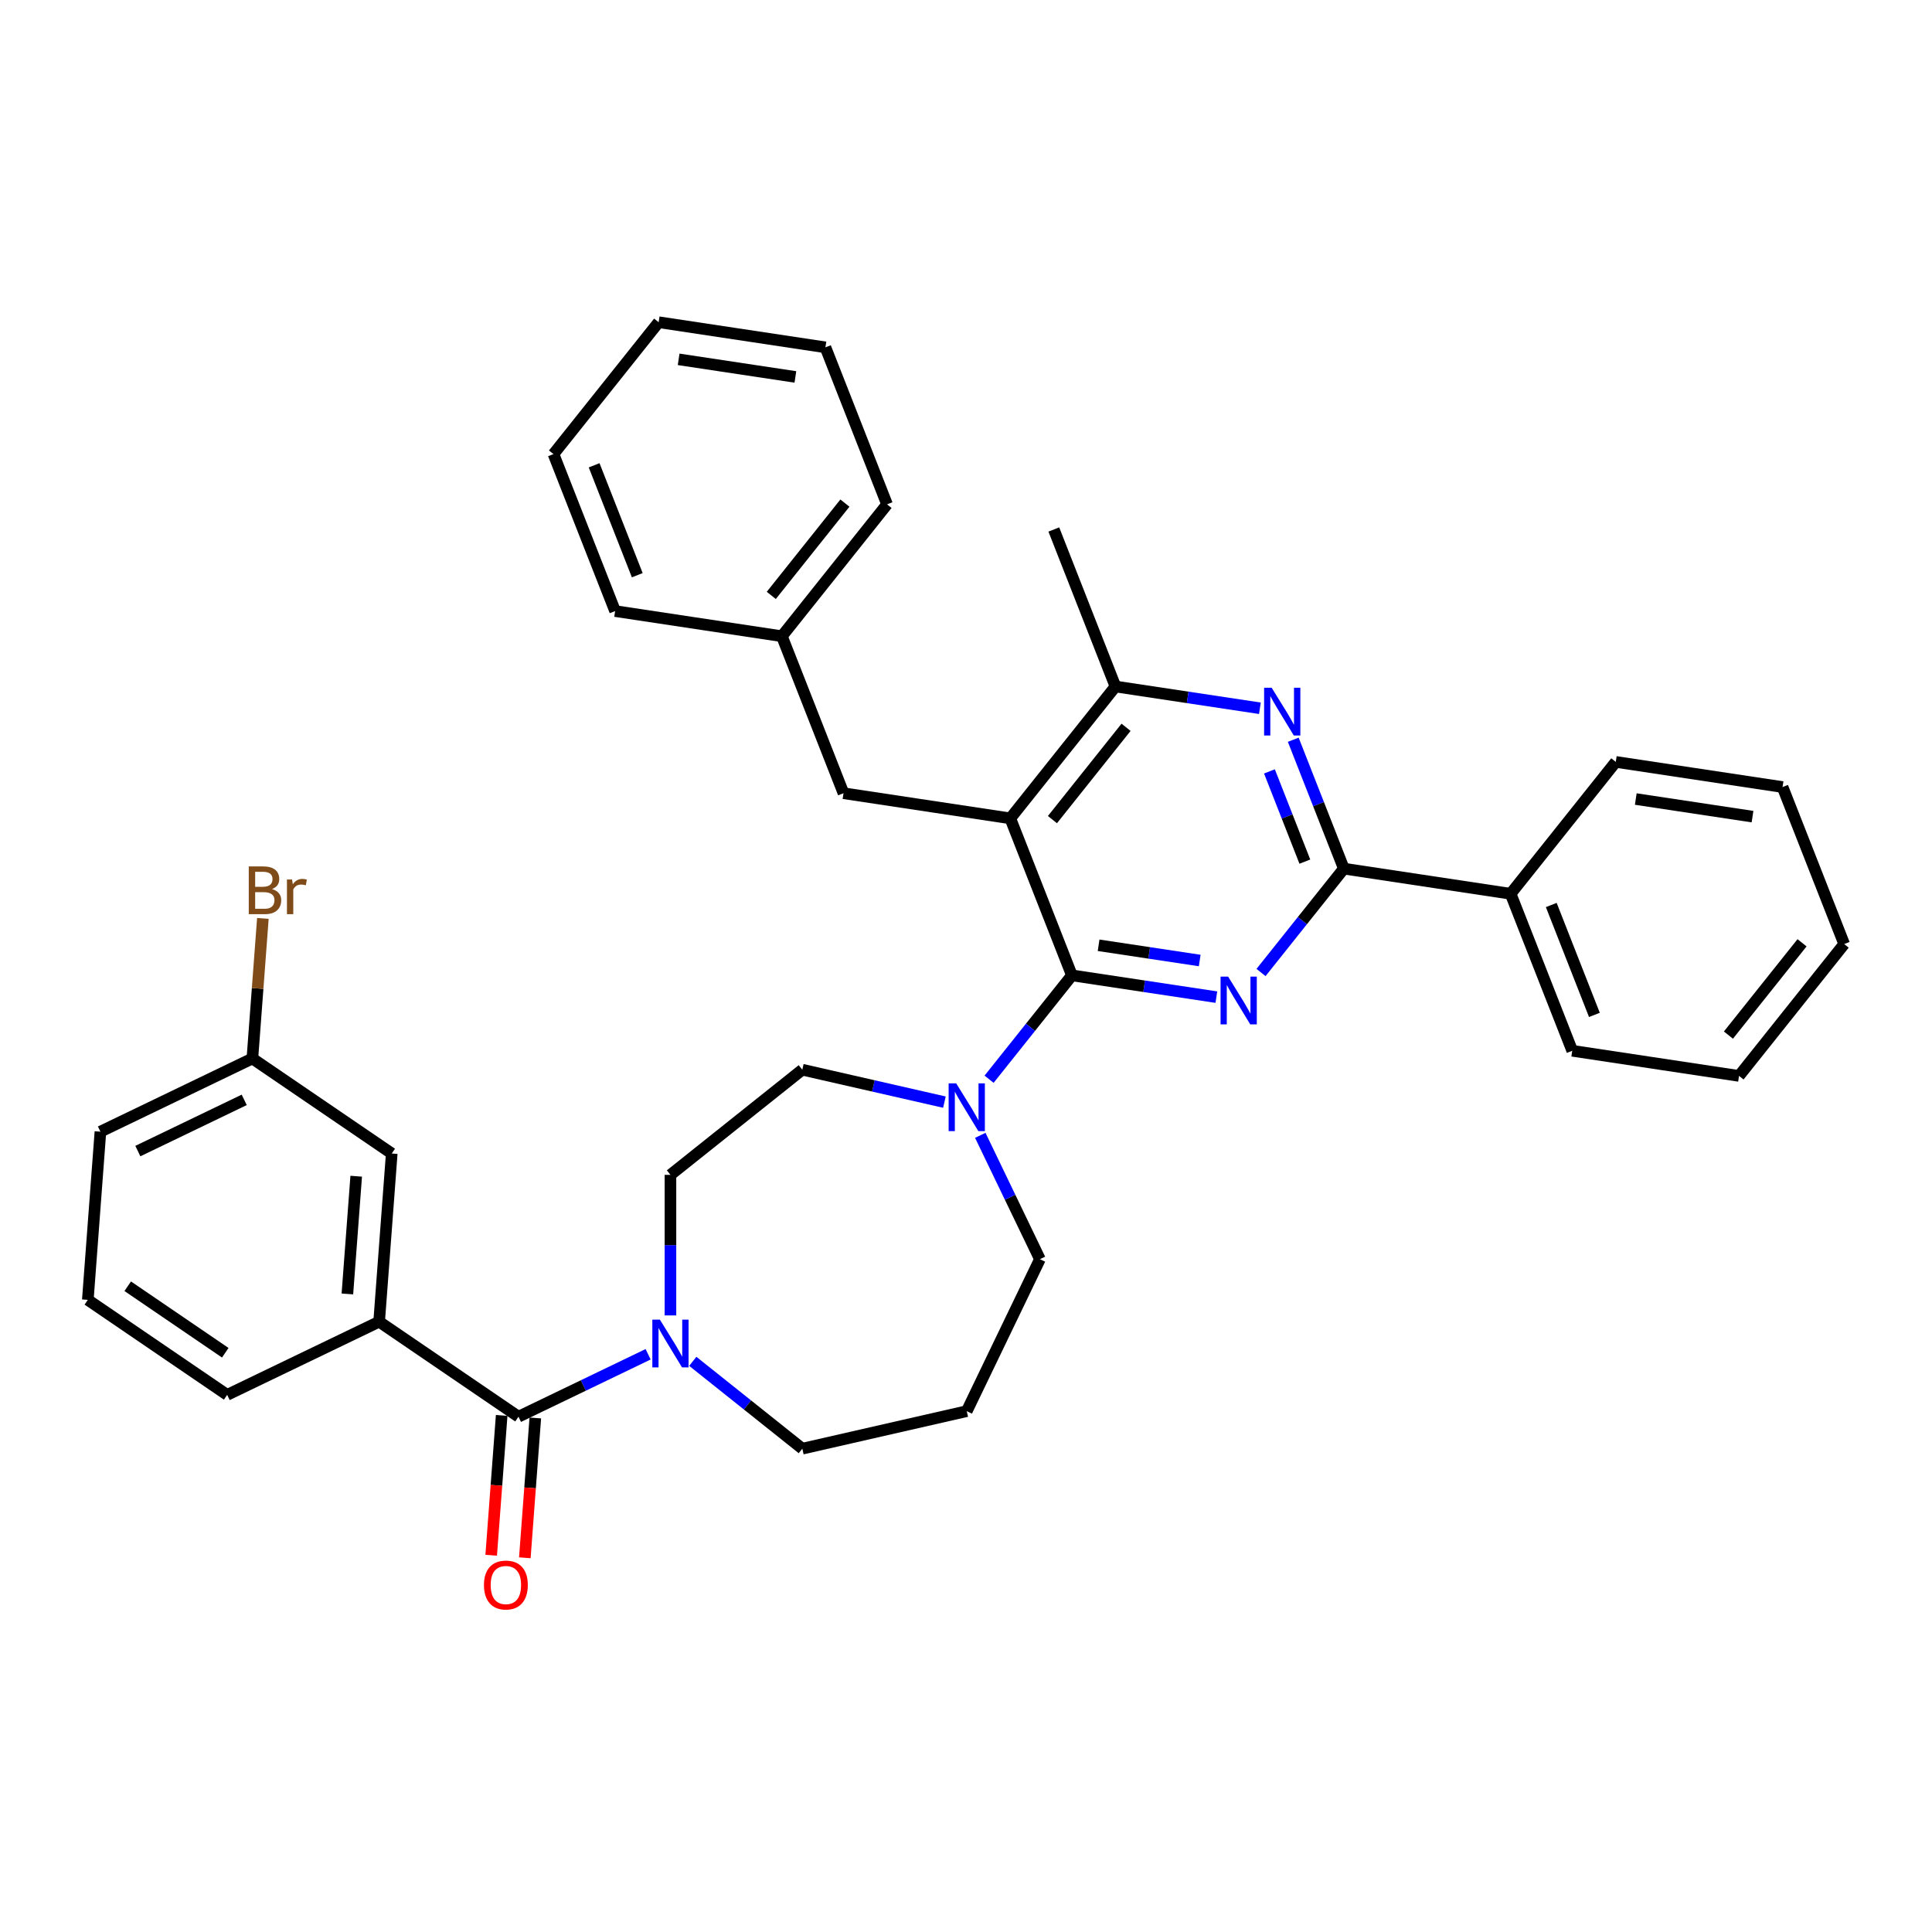 <?xml version='1.0' encoding='iso-8859-1'?>
<svg version='1.1' baseProfile='full'
              xmlns='http://www.w3.org/2000/svg'
                      xmlns:rdkit='http://www.rdkit.org/xml'
                      xmlns:xlink='http://www.w3.org/1999/xlink'
                  xml:space='preserve'
width='1000px' height='1000px' viewBox='0 0 1000 1000'>
<!-- END OF HEADER -->
<rect style='opacity:1.0;fill:#FFFFFF;stroke:none' width='1000' height='1000' x='0' y='0'> </rect>
<path class='bond-0' d='M 347.023,680.86 L 347.023,644.483' style='fill:none;fill-rule:evenodd;stroke:#0000FF;stroke-width:6px;stroke-linecap:butt;stroke-linejoin:miter;stroke-opacity:1' />
<path class='bond-0' d='M 347.023,644.483 L 347.023,608.105' style='fill:none;fill-rule:evenodd;stroke:#000000;stroke-width:6px;stroke-linecap:butt;stroke-linejoin:miter;stroke-opacity:1' />
<path class='bond-1' d='M 335.465,700.971 L 301.917,717.127' style='fill:none;fill-rule:evenodd;stroke:#0000FF;stroke-width:6px;stroke-linecap:butt;stroke-linejoin:miter;stroke-opacity:1' />
<path class='bond-1' d='M 301.917,717.127 L 268.369,733.282' style='fill:none;fill-rule:evenodd;stroke:#000000;stroke-width:6px;stroke-linecap:butt;stroke-linejoin:miter;stroke-opacity:1' />
<path class='bond-2' d='M 358.582,704.622 L 386.929,727.228' style='fill:none;fill-rule:evenodd;stroke:#0000FF;stroke-width:6px;stroke-linecap:butt;stroke-linejoin:miter;stroke-opacity:1' />
<path class='bond-2' d='M 386.929,727.228 L 415.277,749.835' style='fill:none;fill-rule:evenodd;stroke:#000000;stroke-width:6px;stroke-linecap:butt;stroke-linejoin:miter;stroke-opacity:1' />
<path class='bond-3' d='M 196.239,684.105 L 202.763,597.049' style='fill:none;fill-rule:evenodd;stroke:#000000;stroke-width:6px;stroke-linecap:butt;stroke-linejoin:miter;stroke-opacity:1' />
<path class='bond-3' d='M 179.806,669.742 L 184.373,608.803' style='fill:none;fill-rule:evenodd;stroke:#000000;stroke-width:6px;stroke-linecap:butt;stroke-linejoin:miter;stroke-opacity:1' />
<path class='bond-4' d='M 196.239,684.105 L 117.585,721.983' style='fill:none;fill-rule:evenodd;stroke:#000000;stroke-width:6px;stroke-linecap:butt;stroke-linejoin:miter;stroke-opacity:1' />
<path class='bond-5' d='M 196.239,684.105 L 268.369,733.282' style='fill:none;fill-rule:evenodd;stroke:#000000;stroke-width:6px;stroke-linecap:butt;stroke-linejoin:miter;stroke-opacity:1' />
<path class='bond-6' d='M 259.663,732.63 L 256.952,768.816' style='fill:none;fill-rule:evenodd;stroke:#000000;stroke-width:6px;stroke-linecap:butt;stroke-linejoin:miter;stroke-opacity:1' />
<path class='bond-6' d='M 256.952,768.816 L 254.24,805.002' style='fill:none;fill-rule:evenodd;stroke:#FF0000;stroke-width:6px;stroke-linecap:butt;stroke-linejoin:miter;stroke-opacity:1' />
<path class='bond-6' d='M 277.075,733.935 L 274.363,770.121' style='fill:none;fill-rule:evenodd;stroke:#000000;stroke-width:6px;stroke-linecap:butt;stroke-linejoin:miter;stroke-opacity:1' />
<path class='bond-6' d='M 274.363,770.121 L 271.651,806.306' style='fill:none;fill-rule:evenodd;stroke:#FF0000;stroke-width:6px;stroke-linecap:butt;stroke-linejoin:miter;stroke-opacity:1' />
<path class='bond-7' d='M 202.763,597.049 L 130.633,547.872' style='fill:none;fill-rule:evenodd;stroke:#000000;stroke-width:6px;stroke-linecap:butt;stroke-linejoin:miter;stroke-opacity:1' />
<path class='bond-8' d='M 130.633,547.872 L 133.35,511.616' style='fill:none;fill-rule:evenodd;stroke:#000000;stroke-width:6px;stroke-linecap:butt;stroke-linejoin:miter;stroke-opacity:1' />
<path class='bond-8' d='M 133.35,511.616 L 136.066,475.361' style='fill:none;fill-rule:evenodd;stroke:#7F4C19;stroke-width:6px;stroke-linecap:butt;stroke-linejoin:miter;stroke-opacity:1' />
<path class='bond-9' d='M 130.633,547.872 L 51.978,585.75' style='fill:none;fill-rule:evenodd;stroke:#000000;stroke-width:6px;stroke-linecap:butt;stroke-linejoin:miter;stroke-opacity:1' />
<path class='bond-9' d='M 126.41,569.284 L 71.352,595.799' style='fill:none;fill-rule:evenodd;stroke:#000000;stroke-width:6px;stroke-linecap:butt;stroke-linejoin:miter;stroke-opacity:1' />
<path class='bond-10' d='M 629.584,516.116 L 592.201,510.482' style='fill:none;fill-rule:evenodd;stroke:#0000FF;stroke-width:6px;stroke-linecap:butt;stroke-linejoin:miter;stroke-opacity:1' />
<path class='bond-10' d='M 592.201,510.482 L 554.818,504.847' style='fill:none;fill-rule:evenodd;stroke:#000000;stroke-width:6px;stroke-linecap:butt;stroke-linejoin:miter;stroke-opacity:1' />
<path class='bond-10' d='M 620.971,497.161 L 594.803,493.217' style='fill:none;fill-rule:evenodd;stroke:#0000FF;stroke-width:6px;stroke-linecap:butt;stroke-linejoin:miter;stroke-opacity:1' />
<path class='bond-10' d='M 594.803,493.217 L 568.635,489.273' style='fill:none;fill-rule:evenodd;stroke:#000000;stroke-width:6px;stroke-linecap:butt;stroke-linejoin:miter;stroke-opacity:1' />
<path class='bond-11' d='M 652.7,503.365 L 674.136,476.485' style='fill:none;fill-rule:evenodd;stroke:#0000FF;stroke-width:6px;stroke-linecap:butt;stroke-linejoin:miter;stroke-opacity:1' />
<path class='bond-11' d='M 674.136,476.485 L 695.572,449.605' style='fill:none;fill-rule:evenodd;stroke:#000000;stroke-width:6px;stroke-linecap:butt;stroke-linejoin:miter;stroke-opacity:1' />
<path class='bond-12' d='M 554.818,504.847 L 522.923,423.583' style='fill:none;fill-rule:evenodd;stroke:#000000;stroke-width:6px;stroke-linecap:butt;stroke-linejoin:miter;stroke-opacity:1' />
<path class='bond-13' d='M 554.818,504.847 L 533.382,531.727' style='fill:none;fill-rule:evenodd;stroke:#000000;stroke-width:6px;stroke-linecap:butt;stroke-linejoin:miter;stroke-opacity:1' />
<path class='bond-13' d='M 533.382,531.727 L 511.946,558.607' style='fill:none;fill-rule:evenodd;stroke:#0000FF;stroke-width:6px;stroke-linecap:butt;stroke-linejoin:miter;stroke-opacity:1' />
<path class='bond-14' d='M 522.923,423.583 L 577.354,355.329' style='fill:none;fill-rule:evenodd;stroke:#000000;stroke-width:6px;stroke-linecap:butt;stroke-linejoin:miter;stroke-opacity:1' />
<path class='bond-14' d='M 544.739,424.231 L 582.84,376.453' style='fill:none;fill-rule:evenodd;stroke:#000000;stroke-width:6px;stroke-linecap:butt;stroke-linejoin:miter;stroke-opacity:1' />
<path class='bond-15' d='M 522.923,423.583 L 436.599,410.571' style='fill:none;fill-rule:evenodd;stroke:#000000;stroke-width:6px;stroke-linecap:butt;stroke-linejoin:miter;stroke-opacity:1' />
<path class='bond-16' d='M 577.354,355.329 L 545.46,274.064' style='fill:none;fill-rule:evenodd;stroke:#000000;stroke-width:6px;stroke-linecap:butt;stroke-linejoin:miter;stroke-opacity:1' />
<path class='bond-17' d='M 577.354,355.329 L 614.737,360.964' style='fill:none;fill-rule:evenodd;stroke:#000000;stroke-width:6px;stroke-linecap:butt;stroke-linejoin:miter;stroke-opacity:1' />
<path class='bond-17' d='M 614.737,360.964 L 652.12,366.598' style='fill:none;fill-rule:evenodd;stroke:#0000FF;stroke-width:6px;stroke-linecap:butt;stroke-linejoin:miter;stroke-opacity:1' />
<path class='bond-18' d='M 669.386,382.884 L 682.479,416.245' style='fill:none;fill-rule:evenodd;stroke:#0000FF;stroke-width:6px;stroke-linecap:butt;stroke-linejoin:miter;stroke-opacity:1' />
<path class='bond-18' d='M 682.479,416.245 L 695.572,449.605' style='fill:none;fill-rule:evenodd;stroke:#000000;stroke-width:6px;stroke-linecap:butt;stroke-linejoin:miter;stroke-opacity:1' />
<path class='bond-18' d='M 657.061,399.271 L 666.226,422.624' style='fill:none;fill-rule:evenodd;stroke:#0000FF;stroke-width:6px;stroke-linecap:butt;stroke-linejoin:miter;stroke-opacity:1' />
<path class='bond-18' d='M 666.226,422.624 L 675.391,445.976' style='fill:none;fill-rule:evenodd;stroke:#000000;stroke-width:6px;stroke-linecap:butt;stroke-linejoin:miter;stroke-opacity:1' />
<path class='bond-19' d='M 695.572,449.605 L 781.897,462.616' style='fill:none;fill-rule:evenodd;stroke:#000000;stroke-width:6px;stroke-linecap:butt;stroke-linejoin:miter;stroke-opacity:1' />
<path class='bond-20' d='M 538.265,651.755 L 522.828,619.7' style='fill:none;fill-rule:evenodd;stroke:#000000;stroke-width:6px;stroke-linecap:butt;stroke-linejoin:miter;stroke-opacity:1' />
<path class='bond-20' d='M 522.828,619.7 L 507.391,587.645' style='fill:none;fill-rule:evenodd;stroke:#0000FF;stroke-width:6px;stroke-linecap:butt;stroke-linejoin:miter;stroke-opacity:1' />
<path class='bond-21' d='M 538.265,651.755 L 500.387,730.409' style='fill:none;fill-rule:evenodd;stroke:#000000;stroke-width:6px;stroke-linecap:butt;stroke-linejoin:miter;stroke-opacity:1' />
<path class='bond-22' d='M 488.829,570.463 L 452.053,562.069' style='fill:none;fill-rule:evenodd;stroke:#0000FF;stroke-width:6px;stroke-linecap:butt;stroke-linejoin:miter;stroke-opacity:1' />
<path class='bond-22' d='M 452.053,562.069 L 415.277,553.675' style='fill:none;fill-rule:evenodd;stroke:#000000;stroke-width:6px;stroke-linecap:butt;stroke-linejoin:miter;stroke-opacity:1' />
<path class='bond-23' d='M 415.277,553.675 L 347.023,608.105' style='fill:none;fill-rule:evenodd;stroke:#000000;stroke-width:6px;stroke-linecap:butt;stroke-linejoin:miter;stroke-opacity:1' />
<path class='bond-24' d='M 500.387,730.409 L 415.277,749.835' style='fill:none;fill-rule:evenodd;stroke:#000000;stroke-width:6px;stroke-linecap:butt;stroke-linejoin:miter;stroke-opacity:1' />
<path class='bond-25' d='M 781.897,462.616 L 813.791,543.881' style='fill:none;fill-rule:evenodd;stroke:#000000;stroke-width:6px;stroke-linecap:butt;stroke-linejoin:miter;stroke-opacity:1' />
<path class='bond-25' d='M 802.934,468.427 L 825.26,525.313' style='fill:none;fill-rule:evenodd;stroke:#000000;stroke-width:6px;stroke-linecap:butt;stroke-linejoin:miter;stroke-opacity:1' />
<path class='bond-26' d='M 781.897,462.616 L 836.327,394.363' style='fill:none;fill-rule:evenodd;stroke:#000000;stroke-width:6px;stroke-linecap:butt;stroke-linejoin:miter;stroke-opacity:1' />
<path class='bond-27' d='M 813.791,543.881 L 900.115,556.893' style='fill:none;fill-rule:evenodd;stroke:#000000;stroke-width:6px;stroke-linecap:butt;stroke-linejoin:miter;stroke-opacity:1' />
<path class='bond-28' d='M 836.327,394.363 L 922.651,407.374' style='fill:none;fill-rule:evenodd;stroke:#000000;stroke-width:6px;stroke-linecap:butt;stroke-linejoin:miter;stroke-opacity:1' />
<path class='bond-28' d='M 846.673,413.58 L 907.1,422.687' style='fill:none;fill-rule:evenodd;stroke:#000000;stroke-width:6px;stroke-linecap:butt;stroke-linejoin:miter;stroke-opacity:1' />
<path class='bond-29' d='M 404.705,329.306 L 459.135,261.053' style='fill:none;fill-rule:evenodd;stroke:#000000;stroke-width:6px;stroke-linecap:butt;stroke-linejoin:miter;stroke-opacity:1' />
<path class='bond-29' d='M 399.219,308.182 L 437.32,260.405' style='fill:none;fill-rule:evenodd;stroke:#000000;stroke-width:6px;stroke-linecap:butt;stroke-linejoin:miter;stroke-opacity:1' />
<path class='bond-30' d='M 404.705,329.306 L 318.381,316.295' style='fill:none;fill-rule:evenodd;stroke:#000000;stroke-width:6px;stroke-linecap:butt;stroke-linejoin:miter;stroke-opacity:1' />
<path class='bond-31' d='M 404.705,329.306 L 436.599,410.571' style='fill:none;fill-rule:evenodd;stroke:#000000;stroke-width:6px;stroke-linecap:butt;stroke-linejoin:miter;stroke-opacity:1' />
<path class='bond-32' d='M 459.135,261.053 L 427.241,179.788' style='fill:none;fill-rule:evenodd;stroke:#000000;stroke-width:6px;stroke-linecap:butt;stroke-linejoin:miter;stroke-opacity:1' />
<path class='bond-33' d='M 318.381,316.295 L 286.487,235.03' style='fill:none;fill-rule:evenodd;stroke:#000000;stroke-width:6px;stroke-linecap:butt;stroke-linejoin:miter;stroke-opacity:1' />
<path class='bond-33' d='M 329.849,297.727 L 307.524,240.841' style='fill:none;fill-rule:evenodd;stroke:#000000;stroke-width:6px;stroke-linecap:butt;stroke-linejoin:miter;stroke-opacity:1' />
<path class='bond-34' d='M 286.487,235.03 L 340.917,166.777' style='fill:none;fill-rule:evenodd;stroke:#000000;stroke-width:6px;stroke-linecap:butt;stroke-linejoin:miter;stroke-opacity:1' />
<path class='bond-35' d='M 427.241,179.788 L 340.917,166.777' style='fill:none;fill-rule:evenodd;stroke:#000000;stroke-width:6px;stroke-linecap:butt;stroke-linejoin:miter;stroke-opacity:1' />
<path class='bond-35' d='M 411.69,195.101 L 351.263,185.993' style='fill:none;fill-rule:evenodd;stroke:#000000;stroke-width:6px;stroke-linecap:butt;stroke-linejoin:miter;stroke-opacity:1' />
<path class='bond-36' d='M 900.115,556.893 L 954.545,488.639' style='fill:none;fill-rule:evenodd;stroke:#000000;stroke-width:6px;stroke-linecap:butt;stroke-linejoin:miter;stroke-opacity:1' />
<path class='bond-36' d='M 894.629,535.768 L 932.73,487.991' style='fill:none;fill-rule:evenodd;stroke:#000000;stroke-width:6px;stroke-linecap:butt;stroke-linejoin:miter;stroke-opacity:1' />
<path class='bond-37' d='M 922.651,407.374 L 954.545,488.639' style='fill:none;fill-rule:evenodd;stroke:#000000;stroke-width:6px;stroke-linecap:butt;stroke-linejoin:miter;stroke-opacity:1' />
<path class='bond-38' d='M 117.585,721.983 L 45.455,672.805' style='fill:none;fill-rule:evenodd;stroke:#000000;stroke-width:6px;stroke-linecap:butt;stroke-linejoin:miter;stroke-opacity:1' />
<path class='bond-38' d='M 116.601,700.18 L 66.11,665.756' style='fill:none;fill-rule:evenodd;stroke:#000000;stroke-width:6px;stroke-linecap:butt;stroke-linejoin:miter;stroke-opacity:1' />
<path class='bond-39' d='M 45.455,672.805 L 51.978,585.75' style='fill:none;fill-rule:evenodd;stroke:#000000;stroke-width:6px;stroke-linecap:butt;stroke-linejoin:miter;stroke-opacity:1' />
<path  class='atom-0' d='M 341.558 683.043
L 349.66 696.138
Q 350.463 697.43, 351.755 699.77
Q 353.047 702.109, 353.117 702.249
L 353.117 683.043
L 356.399 683.043
L 356.399 707.766
L 353.012 707.766
L 344.317 693.449
Q 343.304 691.773, 342.222 689.852
Q 341.174 687.932, 340.86 687.338
L 340.86 707.766
L 337.647 707.766
L 337.647 683.043
L 341.558 683.043
' fill='#0000FF'/>
<path  class='atom-3' d='M 250.496 820.408
Q 250.496 814.471, 253.429 811.154
Q 256.363 807.836, 261.845 807.836
Q 267.328 807.836, 270.261 811.154
Q 273.194 814.471, 273.194 820.408
Q 273.194 826.414, 270.226 829.836
Q 267.258 833.223, 261.845 833.223
Q 256.398 833.223, 253.429 829.836
Q 250.496 826.449, 250.496 820.408
M 261.845 830.43
Q 265.616 830.43, 267.642 827.915
Q 269.702 825.366, 269.702 820.408
Q 269.702 815.554, 267.642 813.109
Q 265.616 810.63, 261.845 810.63
Q 258.074 810.63, 256.014 813.074
Q 253.988 815.519, 253.988 820.408
Q 253.988 825.401, 256.014 827.915
Q 258.074 830.43, 261.845 830.43
' fill='#FF0000'/>
<path  class='atom-6' d='M 635.677 505.497
L 643.778 518.592
Q 644.582 519.884, 645.874 522.224
Q 647.166 524.563, 647.235 524.703
L 647.235 505.497
L 650.518 505.497
L 650.518 530.22
L 647.131 530.22
L 638.436 515.903
Q 637.423 514.227, 636.34 512.306
Q 635.293 510.386, 634.979 509.792
L 634.979 530.22
L 631.766 530.22
L 631.766 505.497
L 635.677 505.497
' fill='#0000FF'/>
<path  class='atom-10' d='M 658.213 355.979
L 666.315 369.074
Q 667.118 370.366, 668.41 372.705
Q 669.702 375.045, 669.772 375.185
L 669.772 355.979
L 673.054 355.979
L 673.054 380.702
L 669.667 380.702
L 660.972 366.385
Q 659.959 364.709, 658.877 362.788
Q 657.829 360.868, 657.515 360.274
L 657.515 380.702
L 654.302 380.702
L 654.302 355.979
L 658.213 355.979
' fill='#0000FF'/>
<path  class='atom-13' d='M 494.922 560.739
L 503.024 573.834
Q 503.827 575.126, 505.119 577.466
Q 506.411 579.805, 506.481 579.945
L 506.481 560.739
L 509.763 560.739
L 509.763 585.462
L 506.376 585.462
L 497.681 571.145
Q 496.668 569.469, 495.586 567.548
Q 494.538 565.628, 494.224 565.034
L 494.224 585.462
L 491.011 585.462
L 491.011 560.739
L 494.922 560.739
' fill='#0000FF'/>
<path  class='atom-32' d='M 140.771 460.188
Q 143.145 460.852, 144.332 462.318
Q 145.555 463.75, 145.555 465.88
Q 145.555 469.302, 143.355 471.258
Q 141.19 473.178, 137.069 473.178
L 128.758 473.178
L 128.758 448.455
L 136.056 448.455
Q 140.282 448.455, 142.412 450.166
Q 144.542 451.877, 144.542 455.02
Q 144.542 458.756, 140.771 460.188
M 132.076 451.249
L 132.076 459.001
L 136.056 459.001
Q 138.501 459.001, 139.758 458.023
Q 141.05 457.01, 141.05 455.02
Q 141.05 451.249, 136.056 451.249
L 132.076 451.249
M 137.069 470.385
Q 139.479 470.385, 140.771 469.232
Q 142.063 468.08, 142.063 465.88
Q 142.063 463.855, 140.631 462.842
Q 139.234 461.794, 136.545 461.794
L 132.076 461.794
L 132.076 470.385
L 137.069 470.385
' fill='#7F4C19'/>
<path  class='atom-32' d='M 151.177 455.229
L 151.561 457.709
Q 153.447 454.915, 156.519 454.915
Q 157.497 454.915, 158.824 455.264
L 158.3 458.198
Q 156.799 457.848, 155.961 457.848
Q 154.494 457.848, 153.516 458.442
Q 152.574 459.001, 151.805 460.363
L 151.805 473.178
L 148.523 473.178
L 148.523 455.229
L 151.177 455.229
' fill='#7F4C19'/>
</svg>
